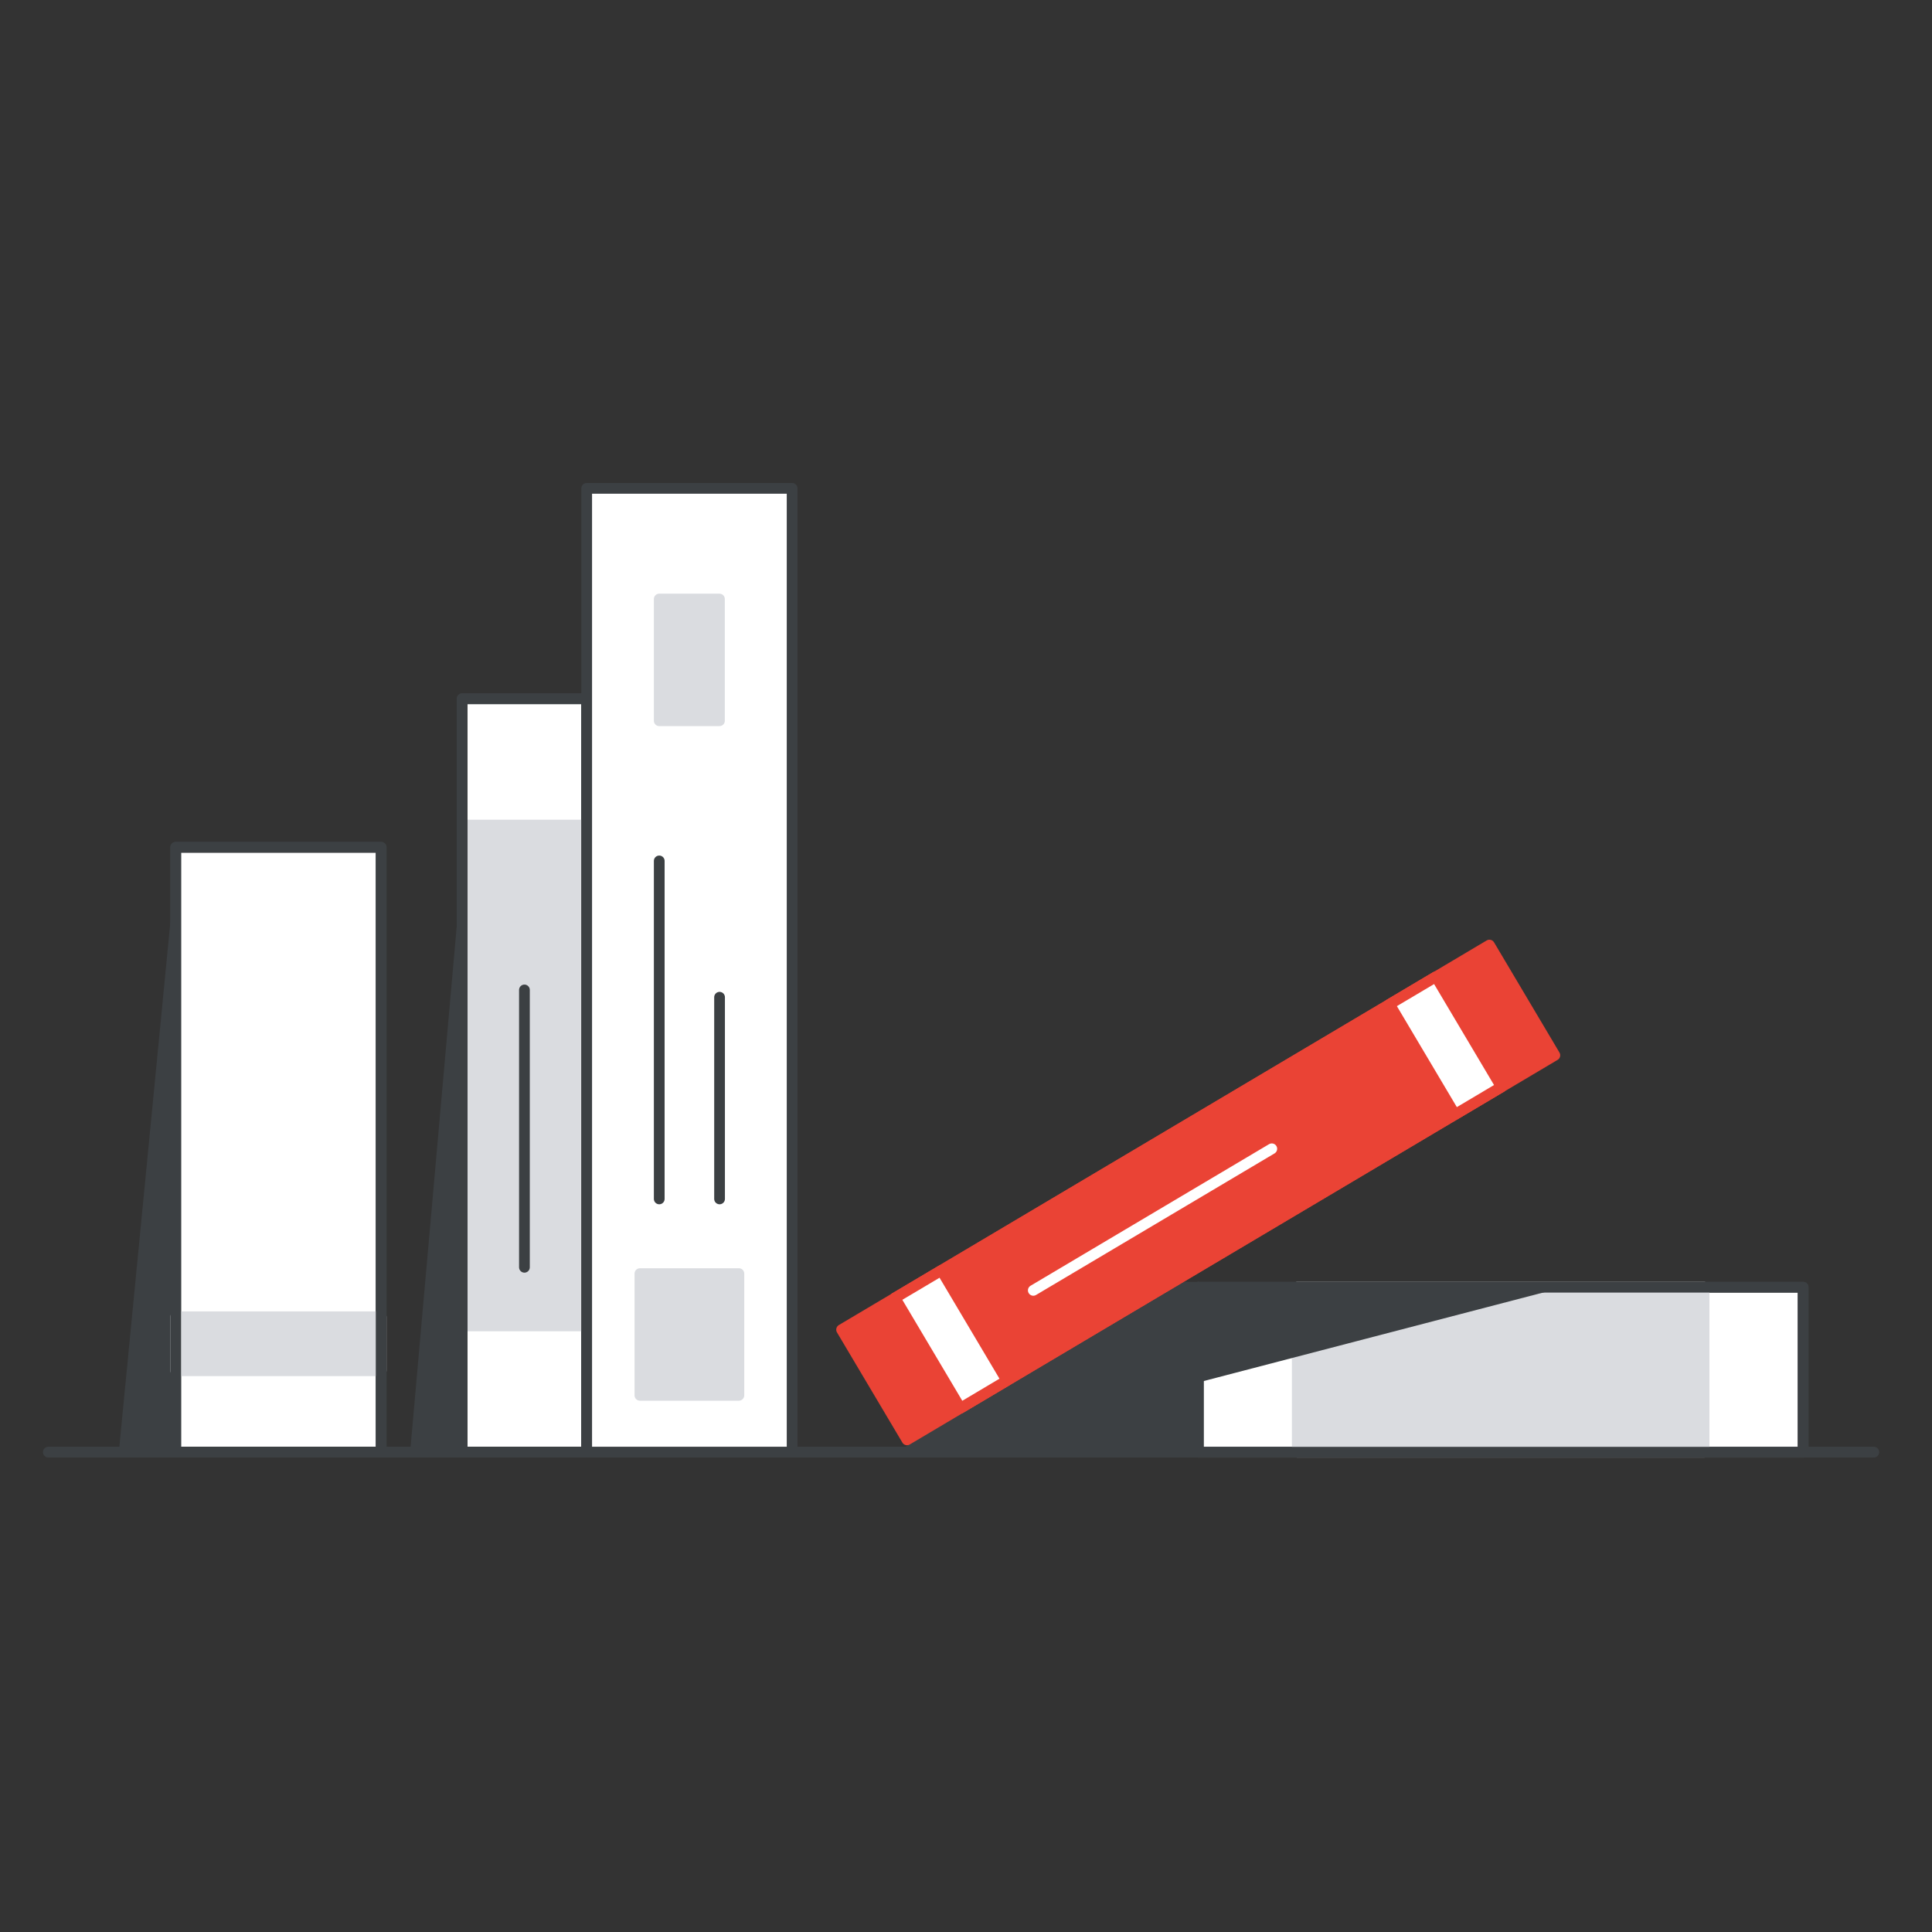 <svg width="180" height="180" viewBox="0 0 180 180" fill="none" xmlns="http://www.w3.org/2000/svg">
<rect x="0" y="0" width="180" height="180" fill="#333333" stroke="none"/>
<path d="M84.53 135.29H111.27L111.64 119.93L108.84 119.92L84.53 135.29Z" fill="#3C4043" stroke="#3C4043" stroke-miterlimit="10" stroke-linecap="round" stroke-linejoin="round"/>
<path d="M11.07 135.29H16.37V80.81L11.07 135.29Z" fill="#3C4043"/>
<path d="M38.21 135.29H43.04V80.81L38.21 135.29Z" fill="#3C4043"/>
<path d="M4.5 135.29H174.58" stroke="#3C4043" stroke-miterlimit="10" stroke-linecap="round"/>
<path d="M73.8 45.5H54.66V135.29H73.8V45.5Z" fill="white" stroke="#3C4043" stroke-miterlimit="10" stroke-linecap="round" stroke-linejoin="round"/>
<path d="M68.84 118.66H59.62V130H68.84V118.66Z" fill="#DADCE0" stroke="#DADCE0" stroke-miterlimit="10" stroke-linecap="round" stroke-linejoin="round"/>
<path d="M67.03 55.81H61.42V67.15H67.03V55.81Z" fill="#DADCE0" stroke="#DADCE0" stroke-miterlimit="10" stroke-linecap="round" stroke-linejoin="round"/>
<path d="M61.42 80.21V111.7" stroke="#3C4043" stroke-miterlimit="10" stroke-linecap="round" stroke-linejoin="round"/>
<path d="M67.04 92.91V111.7" stroke="#3C4043" stroke-miterlimit="10" stroke-linecap="round" stroke-linejoin="round"/>
<path d="M35.51 78.94H16.37V135.29H35.51V78.94Z" fill="white" stroke="#3C4043" stroke-miterlimit="10" stroke-linecap="round" stroke-linejoin="round"/>
<path d="M35.51 122.68H16.37V127.71H35.51V122.68Z" fill="#DADCE0" stroke="#DADCE0" stroke-miterlimit="10" stroke-linecap="round" stroke-linejoin="round"/>
<path d="M35.51 78.94H16.37V135.29H35.51V78.94Z" stroke="#3C4043" stroke-miterlimit="10" stroke-linecap="round" stroke-linejoin="round"/>
<path d="M54.65 65.1H43.06V135.29H54.65V65.1Z" fill="white" stroke="#3C4043" stroke-miterlimit="10" stroke-linecap="round" stroke-linejoin="round"/>
<path d="M54.65 76.37H43.06V124.03H54.65V76.37Z" fill="#DADCE0"/>
<path d="M54.65 65.1H43.06V135.29H54.65V65.1Z" stroke="#3C4043" stroke-miterlimit="10" stroke-linecap="round" stroke-linejoin="round"/>
<path d="M48.86 92.23V118.07" stroke="#3C4043" stroke-miterlimit="10" stroke-linecap="round" stroke-linejoin="round"/>
<path d="M167.993 135.297V119.927L111.643 119.927V135.297H167.993Z" fill="white" stroke="#3C4043" stroke-miterlimit="10" stroke-linecap="round" stroke-linejoin="round"/>
<path d="M158.763 135.297V119.927H120.863V135.297H158.763Z" fill="#DADCE0" stroke="#DADCE0" stroke-miterlimit="10" stroke-linecap="round" stroke-linejoin="round"/>
<path d="M167.993 135.297V119.927L111.643 119.927V135.297H167.993Z" stroke="#3C4043" stroke-miterlimit="10" stroke-linecap="round" stroke-linejoin="round"/>
<path d="M111.64 128.8V119.92H145.7L111.64 128.8Z" fill="#3C4043"/>
<path d="M144.861 98.317L138.766 88.05L78.409 123.882L84.505 134.149L144.861 98.317Z" fill="#EA4335" stroke="#EA4335" stroke-miterlimit="10" stroke-linecap="round" stroke-linejoin="round"/>
<path d="M139.882 101.273L133.787 91.006L83.388 120.927L89.483 131.194L139.882 101.273Z" stroke="#EA4335" stroke-miterlimit="10" stroke-linecap="round" stroke-linejoin="round"/>
<path d="M118.49 107.03L96.27 120.22" stroke="white" stroke-miterlimit="10" stroke-linecap="round" stroke-linejoin="round"/>
<path d="M139.881 101.265L133.786 90.998L129.46 93.566L135.556 103.833L139.881 101.265Z" fill="white" stroke="#EA4335" stroke-miterlimit="10" stroke-linecap="round" stroke-linejoin="round"/>
<path d="M93.805 128.625L87.71 118.358L83.384 120.926L89.48 131.193L93.805 128.625Z" fill="white" stroke="#EA4335" stroke-miterlimit="10" stroke-linecap="round" stroke-linejoin="round"/>
</svg>
